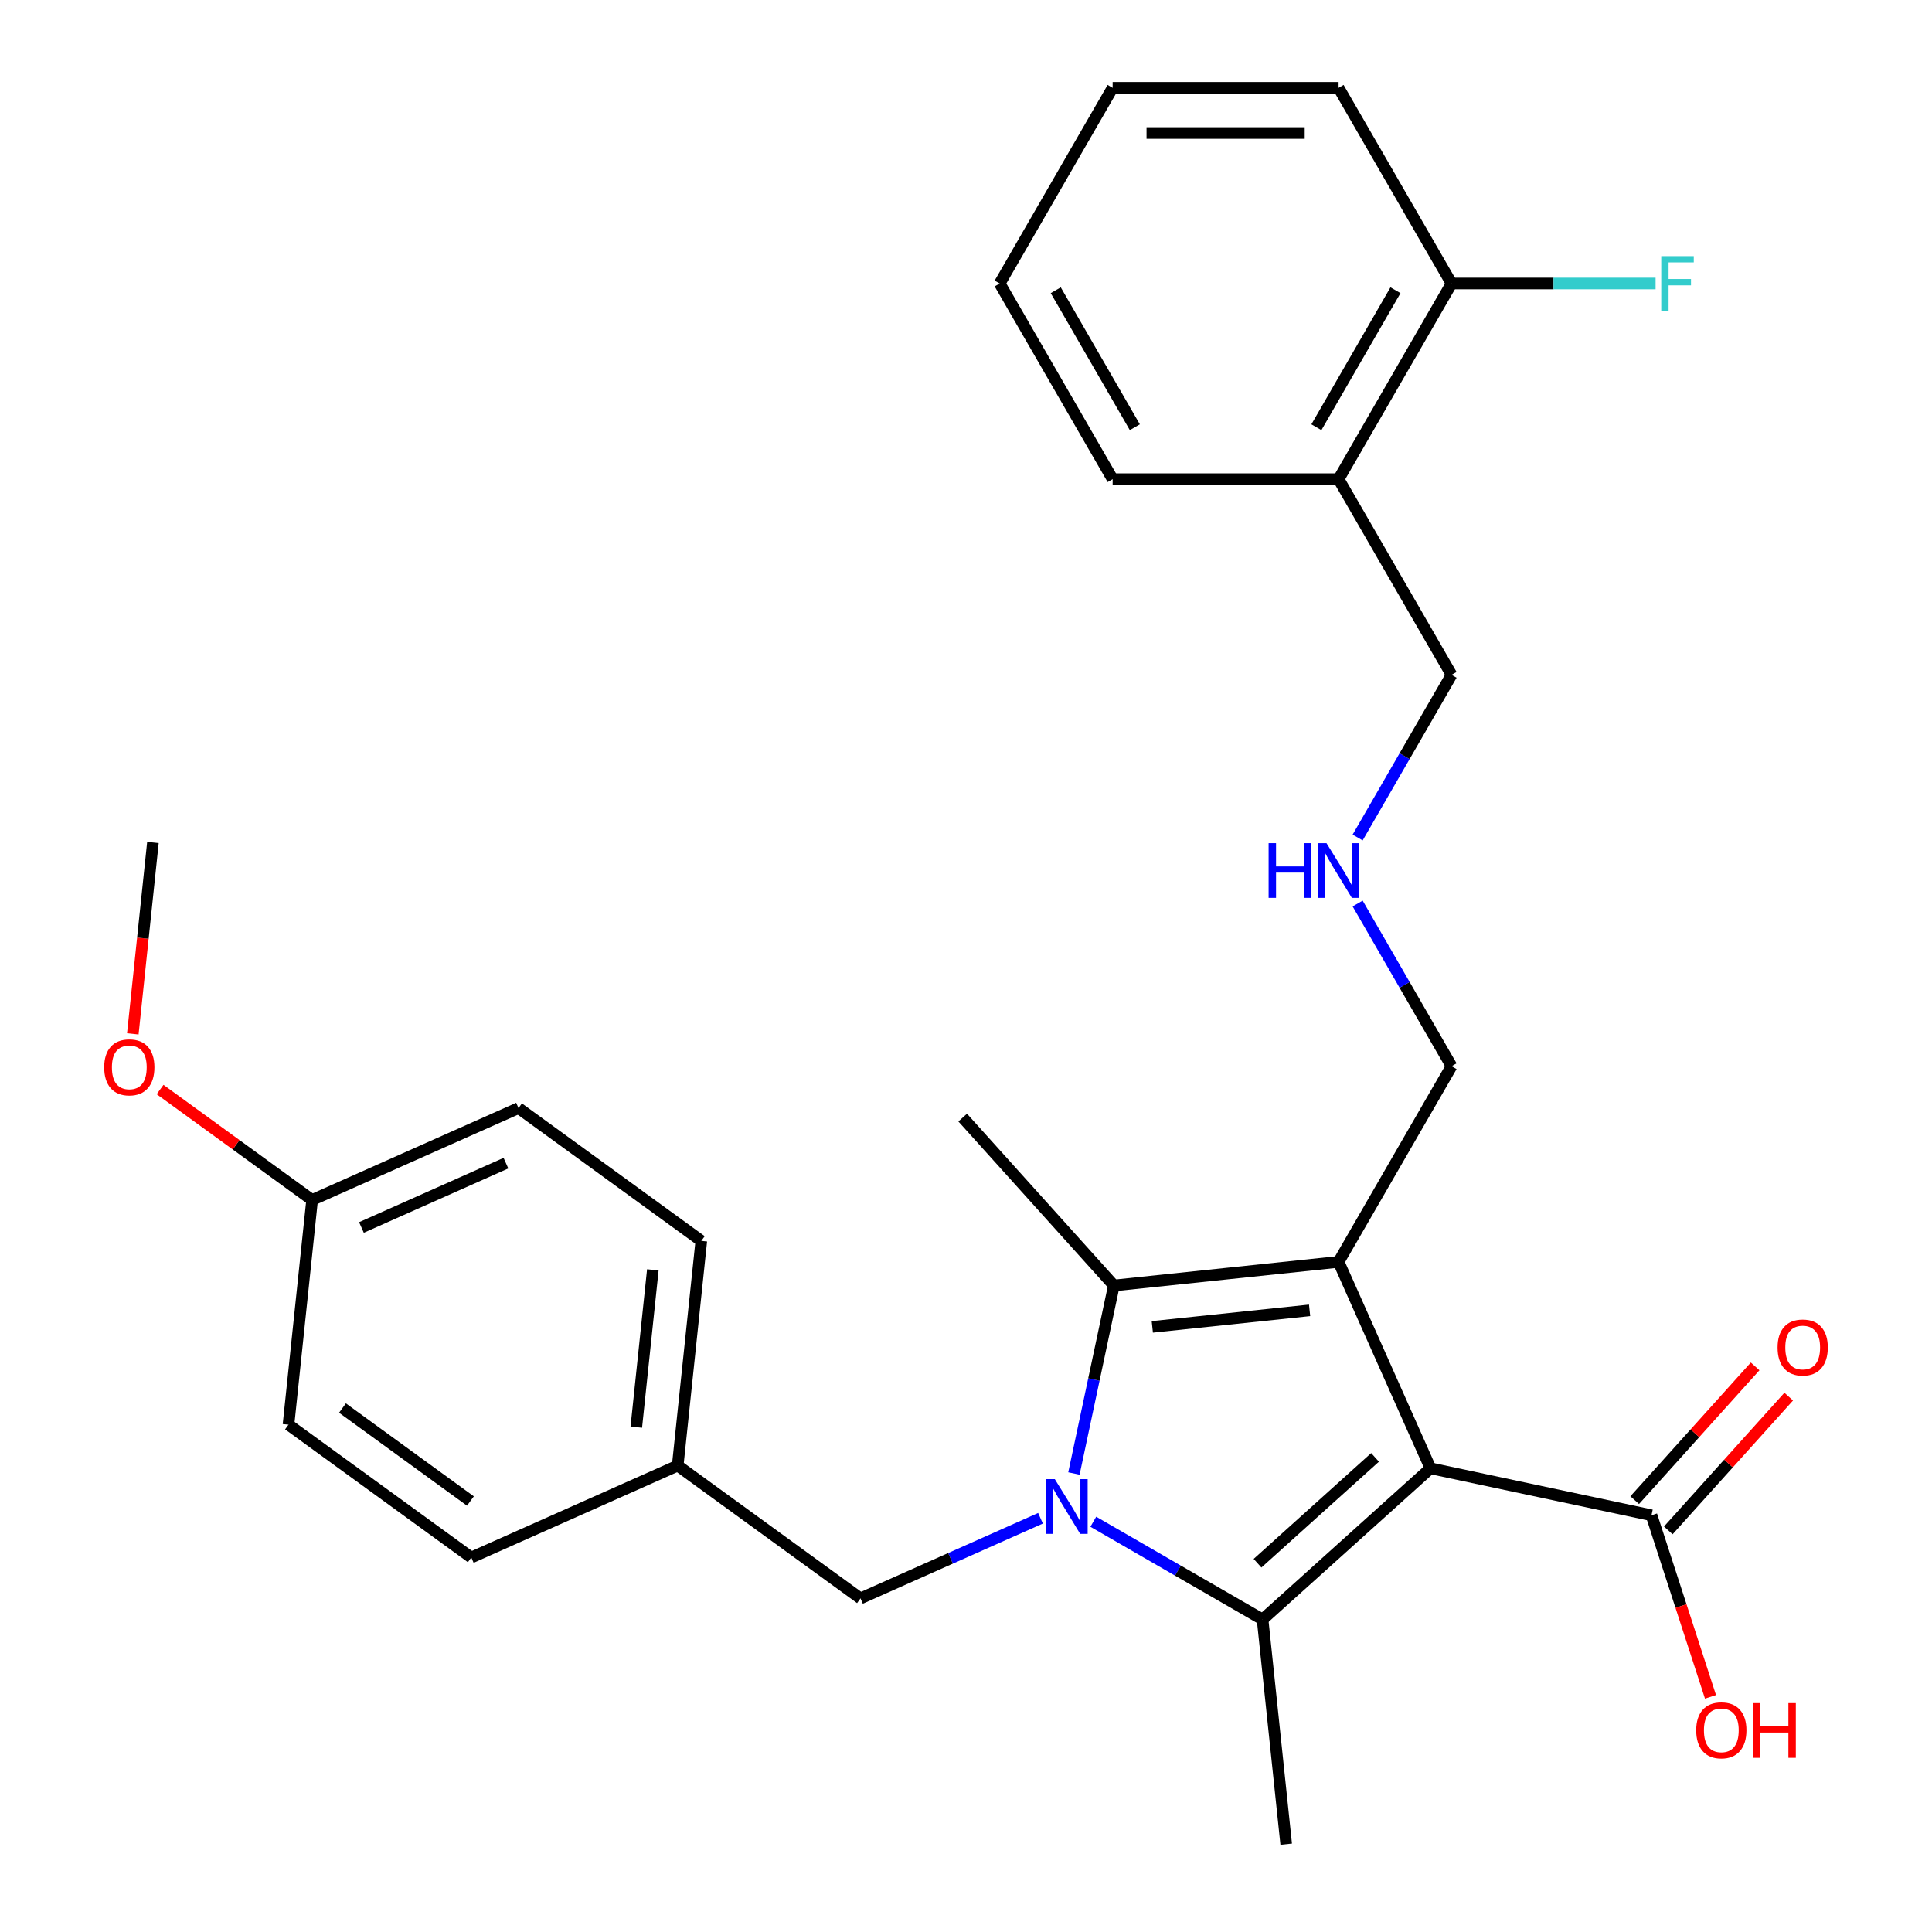 <?xml version='1.0' encoding='iso-8859-1'?>
<svg version='1.1' baseProfile='full'
              xmlns='http://www.w3.org/2000/svg'
                      xmlns:rdkit='http://www.rdkit.org/xml'
                      xmlns:xlink='http://www.w3.org/1999/xlink'
                  xml:space='preserve'
width='1000px' height='1000px' viewBox='0 0 1000 1000'>
<!-- END OF HEADER -->
<rect style='opacity:1.0;fill:#FFFFFF;stroke:none' width='1000' height='1000' x='0' y='0'> </rect>
<path class='bond-1' d='M 740.42,759.982 L 692.852,653.143' style='fill:none;fill-rule:evenodd;stroke:#000000;stroke-width:6px;stroke-linecap:butt;stroke-linejoin:miter;stroke-opacity:1' />
<path class='bond-2' d='M 740.42,759.982 L 653.509,838.236' style='fill:none;fill-rule:evenodd;stroke:#000000;stroke-width:6px;stroke-linecap:butt;stroke-linejoin:miter;stroke-opacity:1' />
<path class='bond-2' d='M 711.732,754.338 L 650.895,809.116' style='fill:none;fill-rule:evenodd;stroke:#000000;stroke-width:6px;stroke-linecap:butt;stroke-linejoin:miter;stroke-opacity:1' />
<path class='bond-4' d='M 740.42,759.982 L 854.814,784.297' style='fill:none;fill-rule:evenodd;stroke:#000000;stroke-width:6px;stroke-linecap:butt;stroke-linejoin:miter;stroke-opacity:1' />
<path class='bond-0' d='M 565.891,787.65 L 609.7,812.943' style='fill:none;fill-rule:evenodd;stroke:#0000FF;stroke-width:6px;stroke-linecap:butt;stroke-linejoin:miter;stroke-opacity:1' />
<path class='bond-0' d='M 609.7,812.943 L 653.509,838.236' style='fill:none;fill-rule:evenodd;stroke:#000000;stroke-width:6px;stroke-linecap:butt;stroke-linejoin:miter;stroke-opacity:1' />
<path class='bond-5' d='M 538.564,785.845 L 491.976,806.587' style='fill:none;fill-rule:evenodd;stroke:#0000FF;stroke-width:6px;stroke-linecap:butt;stroke-linejoin:miter;stroke-opacity:1' />
<path class='bond-5' d='M 491.976,806.587 L 445.389,827.329' style='fill:none;fill-rule:evenodd;stroke:#000000;stroke-width:6px;stroke-linecap:butt;stroke-linejoin:miter;stroke-opacity:1' />
<path class='bond-28' d='M 555.859,762.678 L 566.201,714.023' style='fill:none;fill-rule:evenodd;stroke:#0000FF;stroke-width:6px;stroke-linecap:butt;stroke-linejoin:miter;stroke-opacity:1' />
<path class='bond-28' d='M 566.201,714.023 L 576.543,665.368' style='fill:none;fill-rule:evenodd;stroke:#000000;stroke-width:6px;stroke-linecap:butt;stroke-linejoin:miter;stroke-opacity:1' />
<path class='bond-3' d='M 692.852,653.143 L 576.543,665.368' style='fill:none;fill-rule:evenodd;stroke:#000000;stroke-width:6px;stroke-linecap:butt;stroke-linejoin:miter;stroke-opacity:1' />
<path class='bond-3' d='M 677.85,678.238 L 596.434,686.796' style='fill:none;fill-rule:evenodd;stroke:#000000;stroke-width:6px;stroke-linecap:butt;stroke-linejoin:miter;stroke-opacity:1' />
<path class='bond-8' d='M 692.852,653.143 L 751.327,551.862' style='fill:none;fill-rule:evenodd;stroke:#000000;stroke-width:6px;stroke-linecap:butt;stroke-linejoin:miter;stroke-opacity:1' />
<path class='bond-11' d='M 653.509,838.236 L 665.734,954.545' style='fill:none;fill-rule:evenodd;stroke:#000000;stroke-width:6px;stroke-linecap:butt;stroke-linejoin:miter;stroke-opacity:1' />
<path class='bond-14' d='M 576.543,665.368 L 498.288,578.457' style='fill:none;fill-rule:evenodd;stroke:#000000;stroke-width:6px;stroke-linecap:butt;stroke-linejoin:miter;stroke-opacity:1' />
<path class='bond-7' d='M 863.505,792.122 L 894.671,757.509' style='fill:none;fill-rule:evenodd;stroke:#000000;stroke-width:6px;stroke-linecap:butt;stroke-linejoin:miter;stroke-opacity:1' />
<path class='bond-7' d='M 894.671,757.509 L 925.837,722.896' style='fill:none;fill-rule:evenodd;stroke:#FF0000;stroke-width:6px;stroke-linecap:butt;stroke-linejoin:miter;stroke-opacity:1' />
<path class='bond-7' d='M 846.123,776.472 L 877.289,741.858' style='fill:none;fill-rule:evenodd;stroke:#000000;stroke-width:6px;stroke-linecap:butt;stroke-linejoin:miter;stroke-opacity:1' />
<path class='bond-7' d='M 877.289,741.858 L 908.455,707.245' style='fill:none;fill-rule:evenodd;stroke:#FF0000;stroke-width:6px;stroke-linecap:butt;stroke-linejoin:miter;stroke-opacity:1' />
<path class='bond-13' d='M 854.814,784.297 L 870.082,831.288' style='fill:none;fill-rule:evenodd;stroke:#000000;stroke-width:6px;stroke-linecap:butt;stroke-linejoin:miter;stroke-opacity:1' />
<path class='bond-13' d='M 870.082,831.288 L 885.35,878.279' style='fill:none;fill-rule:evenodd;stroke:#FF0000;stroke-width:6px;stroke-linecap:butt;stroke-linejoin:miter;stroke-opacity:1' />
<path class='bond-12' d='M 445.389,827.329 L 350.775,758.588' style='fill:none;fill-rule:evenodd;stroke:#000000;stroke-width:6px;stroke-linecap:butt;stroke-linejoin:miter;stroke-opacity:1' />
<path class='bond-6' d='M 692.852,248.017 L 751.327,349.299' style='fill:none;fill-rule:evenodd;stroke:#000000;stroke-width:6px;stroke-linecap:butt;stroke-linejoin:miter;stroke-opacity:1' />
<path class='bond-9' d='M 692.852,248.017 L 751.327,146.736' style='fill:none;fill-rule:evenodd;stroke:#000000;stroke-width:6px;stroke-linecap:butt;stroke-linejoin:miter;stroke-opacity:1' />
<path class='bond-9' d='M 681.367,221.13 L 722.299,150.233' style='fill:none;fill-rule:evenodd;stroke:#000000;stroke-width:6px;stroke-linecap:butt;stroke-linejoin:miter;stroke-opacity:1' />
<path class='bond-23' d='M 692.852,248.017 L 575.902,248.017' style='fill:none;fill-rule:evenodd;stroke:#000000;stroke-width:6px;stroke-linecap:butt;stroke-linejoin:miter;stroke-opacity:1' />
<path class='bond-10' d='M 751.327,551.862 L 727.021,509.763' style='fill:none;fill-rule:evenodd;stroke:#000000;stroke-width:6px;stroke-linecap:butt;stroke-linejoin:miter;stroke-opacity:1' />
<path class='bond-10' d='M 727.021,509.763 L 702.715,467.664' style='fill:none;fill-rule:evenodd;stroke:#0000FF;stroke-width:6px;stroke-linecap:butt;stroke-linejoin:miter;stroke-opacity:1' />
<path class='bond-15' d='M 751.327,146.736 L 804.13,146.736' style='fill:none;fill-rule:evenodd;stroke:#000000;stroke-width:6px;stroke-linecap:butt;stroke-linejoin:miter;stroke-opacity:1' />
<path class='bond-15' d='M 804.13,146.736 L 856.933,146.736' style='fill:none;fill-rule:evenodd;stroke:#33CCCC;stroke-width:6px;stroke-linecap:butt;stroke-linejoin:miter;stroke-opacity:1' />
<path class='bond-24' d='M 751.327,146.736 L 692.852,45.455' style='fill:none;fill-rule:evenodd;stroke:#000000;stroke-width:6px;stroke-linecap:butt;stroke-linejoin:miter;stroke-opacity:1' />
<path class='bond-17' d='M 702.715,433.496 L 727.021,391.398' style='fill:none;fill-rule:evenodd;stroke:#0000FF;stroke-width:6px;stroke-linecap:butt;stroke-linejoin:miter;stroke-opacity:1' />
<path class='bond-17' d='M 727.021,391.398 L 751.327,349.299' style='fill:none;fill-rule:evenodd;stroke:#000000;stroke-width:6px;stroke-linecap:butt;stroke-linejoin:miter;stroke-opacity:1' />
<path class='bond-18' d='M 350.775,758.588 L 243.936,806.156' style='fill:none;fill-rule:evenodd;stroke:#000000;stroke-width:6px;stroke-linecap:butt;stroke-linejoin:miter;stroke-opacity:1' />
<path class='bond-19' d='M 350.775,758.588 L 362.999,642.279' style='fill:none;fill-rule:evenodd;stroke:#000000;stroke-width:6px;stroke-linecap:butt;stroke-linejoin:miter;stroke-opacity:1' />
<path class='bond-19' d='M 329.346,738.697 L 337.904,657.28' style='fill:none;fill-rule:evenodd;stroke:#000000;stroke-width:6px;stroke-linecap:butt;stroke-linejoin:miter;stroke-opacity:1' />
<path class='bond-16' d='M 161.546,621.105 L 268.385,573.538' style='fill:none;fill-rule:evenodd;stroke:#000000;stroke-width:6px;stroke-linecap:butt;stroke-linejoin:miter;stroke-opacity:1' />
<path class='bond-16' d='M 187.085,635.338 L 261.873,602.041' style='fill:none;fill-rule:evenodd;stroke:#000000;stroke-width:6px;stroke-linecap:butt;stroke-linejoin:miter;stroke-opacity:1' />
<path class='bond-22' d='M 161.546,621.105 L 122.201,592.519' style='fill:none;fill-rule:evenodd;stroke:#000000;stroke-width:6px;stroke-linecap:butt;stroke-linejoin:miter;stroke-opacity:1' />
<path class='bond-22' d='M 122.201,592.519 L 82.855,563.933' style='fill:none;fill-rule:evenodd;stroke:#FF0000;stroke-width:6px;stroke-linecap:butt;stroke-linejoin:miter;stroke-opacity:1' />
<path class='bond-29' d='M 161.546,621.105 L 149.321,737.414' style='fill:none;fill-rule:evenodd;stroke:#000000;stroke-width:6px;stroke-linecap:butt;stroke-linejoin:miter;stroke-opacity:1' />
<path class='bond-20' d='M 243.936,806.156 L 149.321,737.414' style='fill:none;fill-rule:evenodd;stroke:#000000;stroke-width:6px;stroke-linecap:butt;stroke-linejoin:miter;stroke-opacity:1' />
<path class='bond-20' d='M 243.492,776.922 L 177.262,728.803' style='fill:none;fill-rule:evenodd;stroke:#000000;stroke-width:6px;stroke-linecap:butt;stroke-linejoin:miter;stroke-opacity:1' />
<path class='bond-21' d='M 362.999,642.279 L 268.385,573.538' style='fill:none;fill-rule:evenodd;stroke:#000000;stroke-width:6px;stroke-linecap:butt;stroke-linejoin:miter;stroke-opacity:1' />
<path class='bond-25' d='M 68.744,535.12 L 73.95,485.588' style='fill:none;fill-rule:evenodd;stroke:#FF0000;stroke-width:6px;stroke-linecap:butt;stroke-linejoin:miter;stroke-opacity:1' />
<path class='bond-25' d='M 73.95,485.588 L 79.156,436.055' style='fill:none;fill-rule:evenodd;stroke:#000000;stroke-width:6px;stroke-linecap:butt;stroke-linejoin:miter;stroke-opacity:1' />
<path class='bond-26' d='M 575.902,248.017 L 517.427,146.736' style='fill:none;fill-rule:evenodd;stroke:#000000;stroke-width:6px;stroke-linecap:butt;stroke-linejoin:miter;stroke-opacity:1' />
<path class='bond-26' d='M 587.387,221.13 L 546.455,150.233' style='fill:none;fill-rule:evenodd;stroke:#000000;stroke-width:6px;stroke-linecap:butt;stroke-linejoin:miter;stroke-opacity:1' />
<path class='bond-30' d='M 692.852,45.455 L 575.902,45.455' style='fill:none;fill-rule:evenodd;stroke:#000000;stroke-width:6px;stroke-linecap:butt;stroke-linejoin:miter;stroke-opacity:1' />
<path class='bond-30' d='M 675.309,68.844 L 593.445,68.844' style='fill:none;fill-rule:evenodd;stroke:#000000;stroke-width:6px;stroke-linecap:butt;stroke-linejoin:miter;stroke-opacity:1' />
<path class='bond-27' d='M 517.427,146.736 L 575.902,45.455' style='fill:none;fill-rule:evenodd;stroke:#000000;stroke-width:6px;stroke-linecap:butt;stroke-linejoin:miter;stroke-opacity:1' />
<path  class='atom-1' d='M 545.968 765.602
L 555.248 780.602
Q 556.168 782.082, 557.648 784.762
Q 559.128 787.442, 559.208 787.602
L 559.208 765.602
L 562.968 765.602
L 562.968 793.922
L 559.088 793.922
L 549.128 777.522
Q 547.968 775.602, 546.728 773.402
Q 545.528 771.202, 545.168 770.522
L 545.168 793.922
L 541.488 793.922
L 541.488 765.602
L 545.968 765.602
' fill='#0000FF'/>
<path  class='atom-8' d='M 920.068 697.466
Q 920.068 690.666, 923.428 686.866
Q 926.788 683.066, 933.068 683.066
Q 939.348 683.066, 942.708 686.866
Q 946.068 690.666, 946.068 697.466
Q 946.068 704.346, 942.668 708.266
Q 939.268 712.146, 933.068 712.146
Q 926.828 712.146, 923.428 708.266
Q 920.068 704.386, 920.068 697.466
M 933.068 708.946
Q 937.388 708.946, 939.708 706.066
Q 942.068 703.146, 942.068 697.466
Q 942.068 691.906, 939.708 689.106
Q 937.388 686.266, 933.068 686.266
Q 928.748 686.266, 926.388 689.066
Q 924.068 691.866, 924.068 697.466
Q 924.068 703.186, 926.388 706.066
Q 928.748 708.946, 933.068 708.946
' fill='#FF0000'/>
<path  class='atom-11' d='M 656.632 436.42
L 660.472 436.42
L 660.472 448.46
L 674.952 448.46
L 674.952 436.42
L 678.792 436.42
L 678.792 464.74
L 674.952 464.74
L 674.952 451.66
L 660.472 451.66
L 660.472 464.74
L 656.632 464.74
L 656.632 436.42
' fill='#0000FF'/>
<path  class='atom-11' d='M 686.592 436.42
L 695.872 451.42
Q 696.792 452.9, 698.272 455.58
Q 699.752 458.26, 699.832 458.42
L 699.832 436.42
L 703.592 436.42
L 703.592 464.74
L 699.712 464.74
L 689.752 448.34
Q 688.592 446.42, 687.352 444.22
Q 686.152 442.02, 685.792 441.34
L 685.792 464.74
L 682.112 464.74
L 682.112 436.42
L 686.592 436.42
' fill='#0000FF'/>
<path  class='atom-14' d='M 877.953 895.603
Q 877.953 888.803, 881.313 885.003
Q 884.673 881.203, 890.953 881.203
Q 897.233 881.203, 900.593 885.003
Q 903.953 888.803, 903.953 895.603
Q 903.953 902.483, 900.553 906.403
Q 897.153 910.283, 890.953 910.283
Q 884.713 910.283, 881.313 906.403
Q 877.953 902.523, 877.953 895.603
M 890.953 907.083
Q 895.273 907.083, 897.593 904.203
Q 899.953 901.283, 899.953 895.603
Q 899.953 890.043, 897.593 887.243
Q 895.273 884.403, 890.953 884.403
Q 886.633 884.403, 884.273 887.203
Q 881.953 890.003, 881.953 895.603
Q 881.953 901.323, 884.273 904.203
Q 886.633 907.083, 890.953 907.083
' fill='#FF0000'/>
<path  class='atom-14' d='M 907.353 881.523
L 911.193 881.523
L 911.193 893.563
L 925.673 893.563
L 925.673 881.523
L 929.513 881.523
L 929.513 909.843
L 925.673 909.843
L 925.673 896.763
L 911.193 896.763
L 911.193 909.843
L 907.353 909.843
L 907.353 881.523
' fill='#FF0000'/>
<path  class='atom-16' d='M 859.856 132.576
L 876.696 132.576
L 876.696 135.816
L 863.656 135.816
L 863.656 144.416
L 875.256 144.416
L 875.256 147.696
L 863.656 147.696
L 863.656 160.896
L 859.856 160.896
L 859.856 132.576
' fill='#33CCCC'/>
<path  class='atom-23' d='M 53.932 552.444
Q 53.932 545.644, 57.292 541.844
Q 60.652 538.044, 66.932 538.044
Q 73.212 538.044, 76.572 541.844
Q 79.932 545.644, 79.932 552.444
Q 79.932 559.324, 76.532 563.244
Q 73.132 567.124, 66.932 567.124
Q 60.692 567.124, 57.292 563.244
Q 53.932 559.364, 53.932 552.444
M 66.932 563.924
Q 71.252 563.924, 73.572 561.044
Q 75.932 558.124, 75.932 552.444
Q 75.932 546.884, 73.572 544.084
Q 71.252 541.244, 66.932 541.244
Q 62.612 541.244, 60.252 544.044
Q 57.932 546.844, 57.932 552.444
Q 57.932 558.164, 60.252 561.044
Q 62.612 563.924, 66.932 563.924
' fill='#FF0000'/>
</svg>
